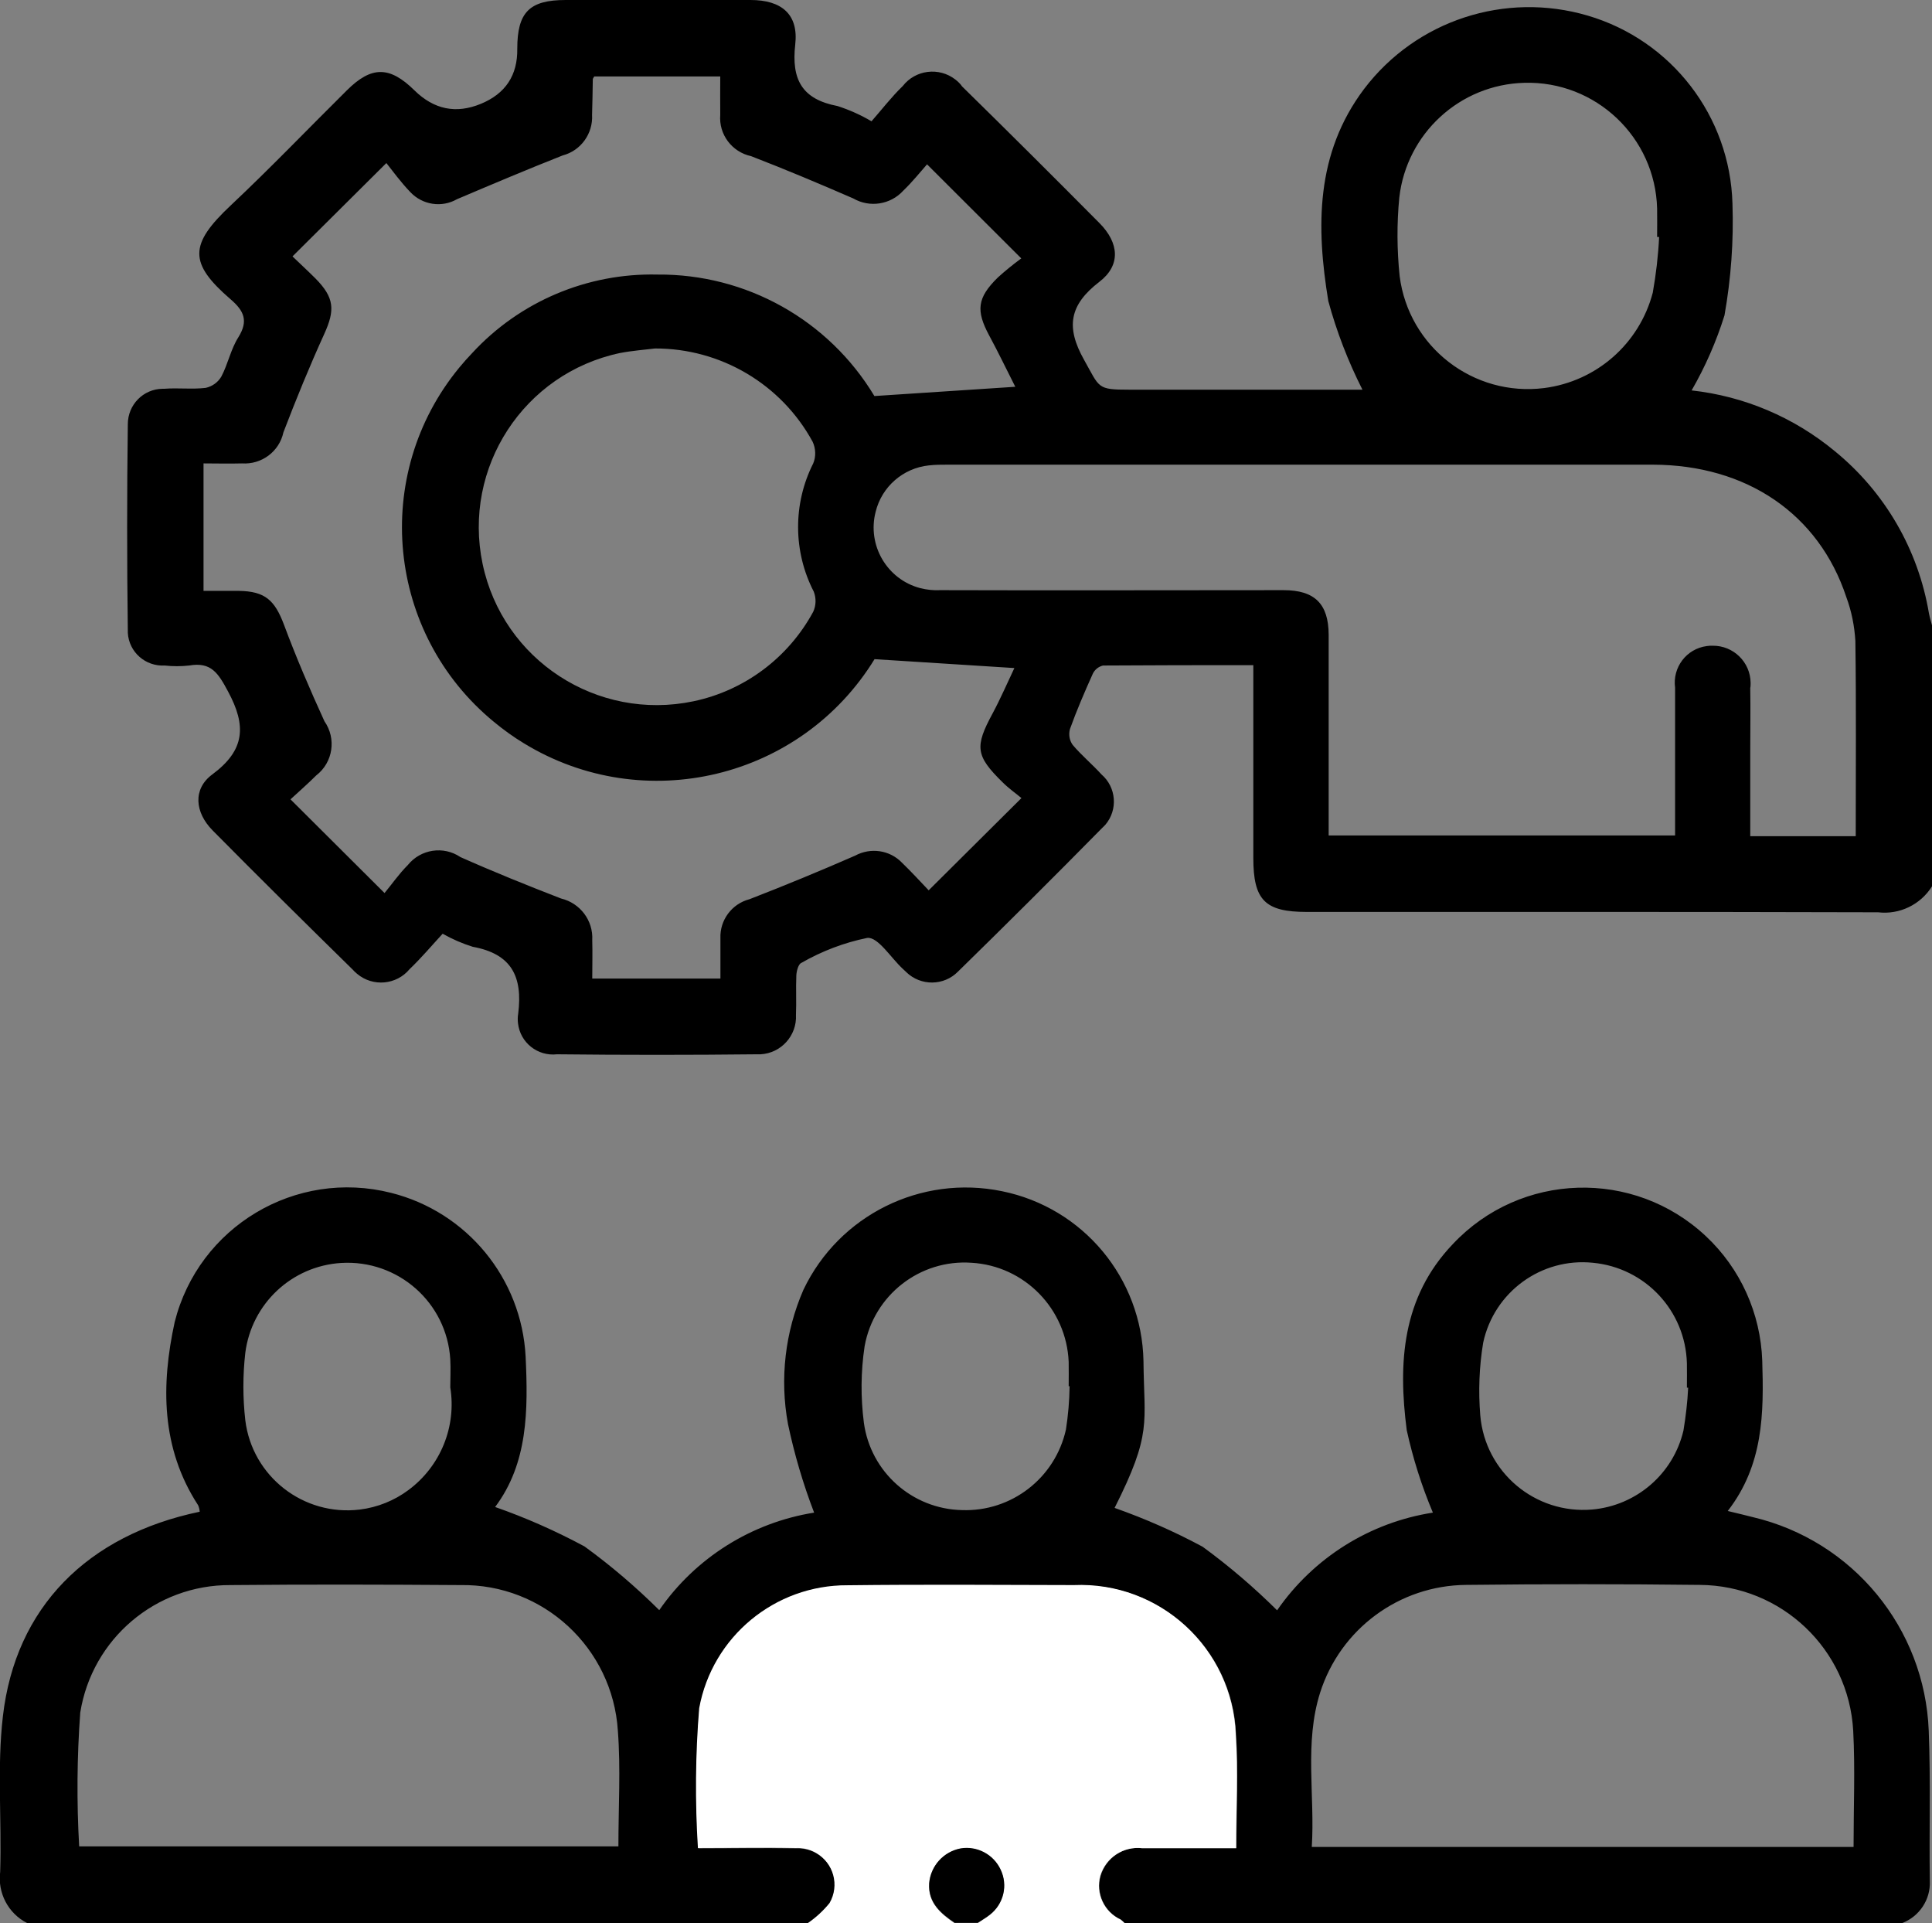 <svg xmlns="http://www.w3.org/2000/svg" xmlns:xlink="http://www.w3.org/1999/xlink" id="Capa_2" viewBox="0 0 106.41 105.9"><rect x="0" y="0" width="106.41" height="105.9" fill="#808080" stroke="none"/><defs><style>.cls-1{fill:none;}.cls-2{clip-path:url(#clippath);}.cls-3{fill:#fff;}</style><clipPath id="clippath"><rect class="cls-1" width="106.41" height="105.9"></rect></clipPath></defs><g id="Grupo_79"><g class="cls-2"><g id="Grupo_78"><path id="Trazado_58" d="m106.41,48.81c-.63,1.01-1.79,1.57-2.97,1.43-10.49-.03-20.98-.02-31.47-.02-2.3,0-2.94-.65-2.94-2.97v-10.62c-2.83,0-5.56,0-8.28.02-.24.06-.45.22-.56.45-.45,1-.89,2.02-1.26,3.05-.08.3-.03.62.15.87.49.58,1.08,1.07,1.59,1.63.82.71.91,1.95.21,2.77-.06.06-.12.13-.18.18-2.62,2.66-5.26,5.29-7.93,7.9-.78.8-2.06.81-2.86.03-.01-.01-.03-.03-.04-.04-.05-.04-.1-.1-.15-.14-.65-.6-1.36-1.76-1.95-1.7-1.28.26-2.51.73-3.64,1.38-.16.07-.26.45-.27.69-.03.72.01,1.45-.02,2.17.06,1.14-.82,2.11-1.95,2.17-.07,0-.14,0-.2,0-3.67.04-7.34.04-11.01,0-1.07.12-2.03-.64-2.15-1.71-.02-.17-.02-.35.01-.52.26-2.06-.37-3.3-2.5-3.69-.58-.18-1.13-.42-1.66-.72-.59.64-1.17,1.33-1.82,1.95-.72.87-2.02.99-2.89.26-.09-.07-.17-.15-.24-.23-2.59-2.54-5.17-5.09-7.72-7.67-.98-.99-1.1-2.28-.02-3.08,1.81-1.34,1.89-2.68.87-4.57-.54-1.01-.93-1.64-2.14-1.43-.45.05-.9.05-1.35,0-1.06.06-1.97-.74-2.03-1.8,0-.04,0-.08,0-.12-.05-3.79-.05-7.58,0-11.37,0-1.07.85-1.94,1.92-1.95.03,0,.06,0,.09,0,.76-.06,1.53.04,2.28-.05.36-.08.67-.3.86-.62.37-.7.52-1.51.94-2.17.56-.9.31-1.45-.42-2.08-2.32-2-2.3-3.02,0-5.18,2.19-2.06,4.27-4.23,6.4-6.34,1.35-1.34,2.35-1.34,3.72.01q1.61,1.58,3.65.74t2.01-3.03C28.49.67,29.16,0,31.16,0c3.39,0,6.79,0,10.18,0,1.71,0,2.65.79,2.46,2.45-.22,1.94.38,3.02,2.33,3.39.65.21,1.28.49,1.87.84.53-.6,1.08-1.32,1.72-1.94.7-.9,2-1.06,2.9-.36.14.11.27.23.37.38,2.54,2.49,5.06,5,7.57,7.53,1.08,1.09,1.18,2.32-.01,3.23-1.65,1.27-1.86,2.49-.84,4.3.87,1.55.7,1.64,2.49,1.64h12.84c-.79-1.56-1.42-3.19-1.88-4.88-.67-4.07-.71-8.12,1.97-11.68,2.87-3.78,7.77-5.38,12.32-4.04,4.62,1.36,7.84,5.54,7.97,10.36.07,2.06-.08,4.12-.44,6.15-.45,1.44-1.06,2.83-1.81,4.13,2.9.32,5.63,1.48,7.88,3.34,2.76,2.25,4.6,5.42,5.19,8.93.05.27.14.53.2.79v14.27Zm-58.23-12.53c-4.05,6.62-12.71,8.7-19.33,4.65-.58-.35-1.13-.75-1.65-1.18-5.91-4.86-6.77-13.59-1.91-19.5.23-.28.47-.55.72-.81,2.62-2.84,6.34-4.41,10.2-4.32,4.89-.04,9.43,2.5,11.95,6.69l7.76-.51c-.5-.98-.94-1.91-1.43-2.81-.75-1.39-.67-2.09.47-3.21.41-.37.84-.72,1.29-1.05l-5.19-5.18c-.38.43-.81.97-1.31,1.45-.7.77-1.85.95-2.75.43-1.86-.81-3.74-1.6-5.63-2.33-1.06-.23-1.79-1.2-1.7-2.28-.01-.71,0-1.42,0-2.11h-6.94c-.05.09-.08.12-.08.15-.01.66-.02,1.31-.04,1.96.06,1.04-.62,1.98-1.62,2.24-1.95.77-3.89,1.59-5.82,2.41-.84.48-1.9.32-2.57-.39-.52-.54-.97-1.16-1.32-1.6l-5.17,5.14c.36.35.82.77,1.26,1.21,1.05,1.06,1.09,1.74.49,3.06-.81,1.78-1.55,3.59-2.25,5.42-.23,1.06-1.2,1.78-2.28,1.71-.71.02-1.42,0-2.12,0v7.02c.7,0,1.32,0,1.94,0,1.45.02,1.98.51,2.49,1.86.67,1.8,1.43,3.57,2.23,5.32.67.96.47,2.27-.45,2.98-.48.48-.99.92-1.42,1.32l5.18,5.16c.4-.48.79-1.05,1.28-1.54.71-.88,1.97-1.07,2.9-.44,1.82.81,3.68,1.56,5.54,2.28,1.05.25,1.78,1.21,1.72,2.29.02.71,0,1.42,0,2.12h7.06c0-.79,0-1.51,0-2.22-.04-1,.63-1.9,1.6-2.15,1.96-.76,3.9-1.56,5.82-2.4.85-.46,1.9-.31,2.57.38.54.52,1.05,1.08,1.48,1.53l5.11-5.08c-.3-.25-.7-.53-1.04-.87-1.49-1.46-1.54-1.96-.55-3.79.44-.82.81-1.68,1.2-2.5l-7.7-.49m54.04,9.76c0-3.66.03-7.21-.02-10.76-.05-.83-.21-1.64-.5-2.42-1.51-4.57-5.48-7.28-10.66-7.29-12.94,0-25.89,0-38.83,0-.35,0-.69,0-1.04.04-1.42.15-2.59,1.17-2.93,2.55-.48,1.84.62,3.73,2.46,4.21.36.09.73.13,1.1.11,6.3.02,12.6,0,18.9,0,1.72,0,2.48.75,2.49,2.45,0,2.72,0,5.44,0,8.17v2.89h19.08c0-2.77,0-5.46,0-8.14-.15-1.11.62-2.14,1.74-2.29.11-.02.22-.02.33-.02,1.14-.01,2.08.9,2.09,2.05,0,.09,0,.19-.02.28.02,1.17,0,2.34,0,3.51v4.65h5.82ZM36.08,19.19c-.56.07-1.25.12-1.93.25-5.3,1.12-8.68,6.31-7.57,11.61s6.31,8.68,11.61,7.57c2.82-.59,5.23-2.4,6.6-4.93.16-.35.17-.75.03-1.11-1.14-2.21-1.15-4.84-.03-7.06.16-.38.14-.82-.03-1.19-1.73-3.18-5.07-5.15-8.69-5.14m55.3-6.14h-.1c0-.53.01-1.04,0-1.56-.1-3.93-3.38-7.04-7.31-6.93-3.55.09-6.49,2.79-6.89,6.32-.14,1.44-.13,2.89.02,4.33.5,3.9,4.06,6.65,7.96,6.16,2.88-.37,5.24-2.44,5.98-5.25.18-1.01.3-2.03.35-3.06"></path><path id="Trazado_59" d="m1.49,105.9c-1.04-.53-1.63-1.66-1.48-2.82.09-2.86-.18-5.75.15-8.57.69-5.99,4.65-9.97,10.84-11.26-.01-.12-.04-.25-.09-.36-2.05-3.15-2.04-6.63-1.29-10.08,1.32-5.26,6.66-8.45,11.92-7.12,4.18,1.05,7.19,4.71,7.41,9.02.14,2.95.13,5.87-1.68,8.28,1.69.59,3.34,1.32,4.92,2.17,1.46,1.06,2.84,2.24,4.12,3.51,1.99-2.88,5.08-4.82,8.53-5.37-.61-1.59-1.09-3.22-1.44-4.88-.46-2.49-.16-5.07.85-7.39,1.96-4.11,6.47-6.35,10.94-5.43,4.47.91,7.7,4.79,7.79,9.35.03,3.45.49,3.96-1.59,8.09,1.67.59,3.29,1.3,4.85,2.14,1.45,1.06,2.82,2.23,4.1,3.5,2-2.89,5.1-4.84,8.58-5.38-.62-1.47-1.1-2.99-1.44-4.54-.48-3.7-.27-7.31,2.54-10.25,3.73-3.97,9.97-4.16,13.94-.43,1.9,1.78,3.01,4.25,3.1,6.85.09,2.89.07,5.74-1.9,8.28.56.14.98.23,1.39.34,5.5,1.3,9.46,6.11,9.68,11.76.11,2.75.02,5.51.06,8.27.05,1.03-.58,1.97-1.54,2.33h-42.8c-.07-.07-.14-.14-.22-.2-.91-.42-1.38-1.44-1.11-2.41.3-1,1.27-1.65,2.31-1.52.35,0,.69,0,1.04,0h4.13c0-2.2.11-4.24-.02-6.25-.18-4.72-4.15-8.4-8.88-8.22-.01,0-.03,0-.04,0-4.15,0-8.31-.03-12.46.01-4-.02-7.45,2.83-8.17,6.77-.21,2.56-.23,5.14-.07,7.7,1.73,0,3.56-.03,5.38,0,1.12-.06,2.07.79,2.14,1.9.02.39-.07.79-.27,1.13-.34.42-.75.79-1.19,1.09H1.49Zm2.87-4.22h29.7c0-2.18.13-4.28-.03-6.37-.29-4.56-4.11-8.1-8.68-8.02-4.22-.03-8.44-.04-12.66,0-4.11-.02-7.62,2.96-8.27,7.02-.18,2.45-.2,4.91-.06,7.36m97.73.04c0-2.2.09-4.3-.02-6.4-.25-4.49-3.95-8-8.45-8.03-4.29-.05-8.58-.05-12.87,0-3.68.03-6.92,2.42-8.04,5.93-.88,2.78-.28,5.64-.46,8.5h29.83Zm-9.11-25.29h-.07c0-.46.01-.91,0-1.35-.08-2.89-2.3-5.26-5.18-5.53-2.84-.29-5.44,1.61-6.04,4.4-.22,1.32-.27,2.67-.16,4.01.27,3.13,3.02,5.44,6.15,5.18,2.44-.21,4.48-1.96,5.04-4.35.13-.78.22-1.56.26-2.35m-34.06-.09h-.06c0-.45.01-.9,0-1.34-.12-2.92-2.43-5.29-5.35-5.46-2.85-.2-5.39,1.79-5.89,4.6-.21,1.39-.22,2.81-.04,4.21.37,2.71,2.66,4.75,5.4,4.81,2.73.1,5.14-1.77,5.73-4.44.12-.78.19-1.57.2-2.36m-34.11.04c0-.5.03-1.02,0-1.54-.19-3.13-2.88-5.5-6.01-5.31-2.72.17-4.93,2.24-5.28,4.95-.14,1.23-.14,2.48,0,3.71.38,3.1,3.21,5.3,6.31,4.92.97-.12,1.89-.49,2.67-1.07,1.77-1.31,2.66-3.49,2.31-5.66"></path><path id="Trazado_60" class="cls-3" d="m44.5,105.9c.45-.31.85-.68,1.19-1.1.56-.97.23-2.2-.74-2.76-.34-.2-.74-.29-1.13-.27-1.83-.04-3.65,0-5.38,0-.16-2.56-.14-5.14.07-7.7.72-3.94,4.17-6.79,8.17-6.77,4.15-.05,8.31-.02,12.46-.01,4.72-.2,8.71,3.46,8.92,8.18,0,.02,0,.03,0,.05.14,2.02.02,4.06.02,6.26h-5.17c-1.04-.12-2.01.52-2.31,1.52-.27.97.21,1.99,1.12,2.41.08.06.15.13.22.2h-8.1c.23-.15.46-.29.67-.45.76-.59,1.01-1.62.59-2.49-.39-.83-1.29-1.31-2.2-1.16-.94.17-1.65.96-1.73,1.92-.06,1.07.64,1.66,1.42,2.19h-8.11Z"></path><path id="Trazado_61" d="m52.6,105.9c-.78-.53-1.49-1.12-1.42-2.19.08-.96.79-1.74,1.73-1.92.91-.15,1.81.33,2.2,1.16.42.87.17,1.9-.59,2.49-.21.17-.45.3-.67.45h-1.24Z"></path></g></g></g></svg>